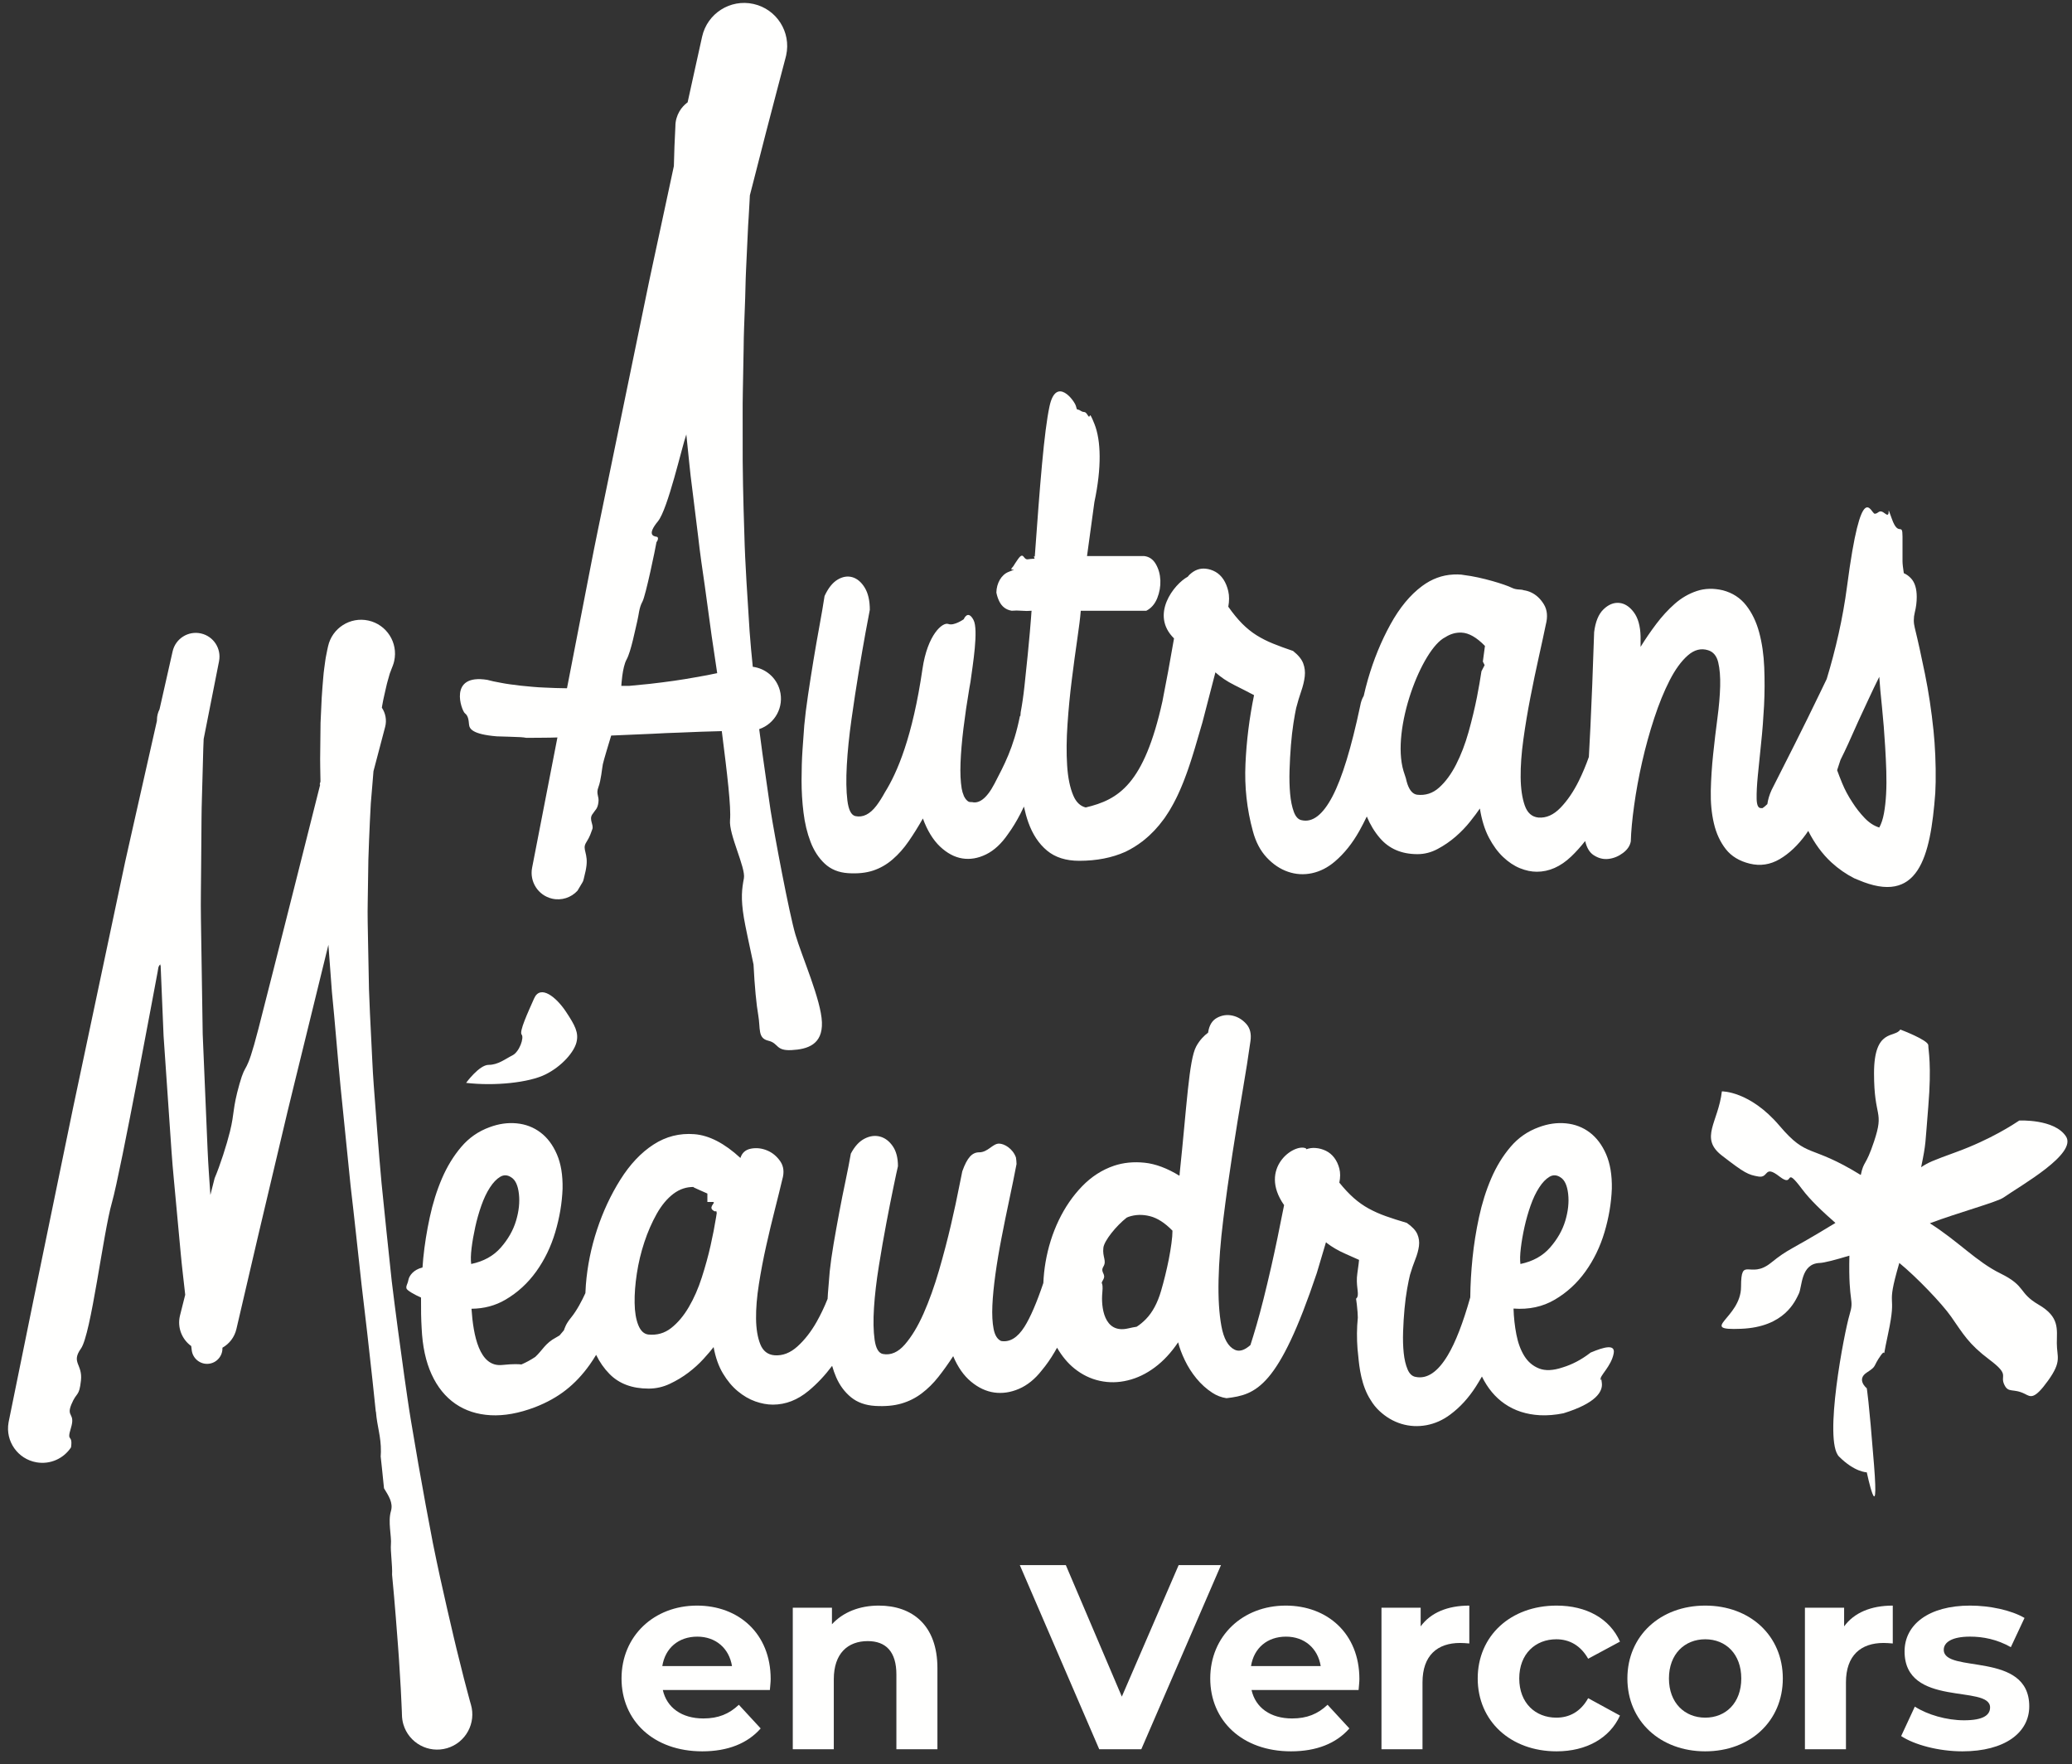 <?xml version="1.0" encoding="UTF-8"?>
<svg width="148px" height="126px" viewBox="0 0 148 126" version="1.1" xmlns="http://www.w3.org/2000/svg" xmlns:xlink="http://www.w3.org/1999/xlink">
    <rect x="0" y="0" width="148" height="126" fill="#333333" stroke="none"/>
    <title>logo_white</title>
    <g id="Page-1" stroke="none" stroke-width="1" fill="none" fill-rule="evenodd">
        <g id="Artboard-3" transform="translate(-609, -285)" fill="#FFFFFE">
            <g id="logo_white" transform="translate(609.572, 285.208)">
                <path d="M33.053,121.485 C33.053,121.485 32.969,121.2 32.829,120.662 C32.685,120.126 32.476,119.339 32.233,118.332 C31.974,117.329 31.697,116.105 31.37,114.7 C31.045,113.295 30.694,111.707 30.344,109.971 C30.007,108.231 29.661,106.345 29.309,104.346 C29.138,103.346 28.963,102.319 28.785,101.269 C28.609,100.217 28.461,99.14 28.303,98.046 C27.997,95.855 27.689,93.589 27.409,91.283 C27.168,88.974 26.909,86.63 26.681,84.282 C26.464,81.934 26.301,79.583 26.123,77.27 C26.034,76.113 26,74.964 25.936,73.829 C25.877,72.695 25.824,71.574 25.785,70.472 C25.764,69.369 25.742,68.286 25.721,67.225 C25.702,66.165 25.671,65.128 25.695,64.121 C25.71,63.113 25.726,62.134 25.74,61.185 C25.763,60.238 25.815,59.329 25.848,58.454 C25.871,58.017 25.892,57.588 25.914,57.169 C25.948,56.755 25.983,56.348 26.016,55.953 C26.049,55.582 26.077,55.221 26.105,54.868 C26.616,52.929 26.923,51.762 26.923,51.762 L26.938,51.709 C27.066,51.219 26.965,50.723 26.703,50.332 C26.712,50.27 26.723,50.207 26.734,50.147 C26.816,49.661 26.927,49.252 27.004,48.885 C27.082,48.516 27.176,48.248 27.237,48.009 C27.269,47.877 27.298,47.818 27.322,47.76 C27.342,47.702 27.361,47.653 27.376,47.612 C27.422,47.492 27.447,47.43 27.447,47.43 L27.482,47.341 C27.525,47.23 27.56,47.114 27.586,46.994 C27.873,45.689 27.05,44.398 25.745,44.11 C24.441,43.821 23.148,44.646 22.86,45.952 C22.86,45.952 22.843,46.031 22.809,46.184 C22.788,46.284 22.764,46.407 22.735,46.554 C22.705,46.7 22.672,46.878 22.656,47.02 C22.62,47.325 22.55,47.723 22.52,48.15 C22.487,48.579 22.437,49.08 22.407,49.623 C22.382,50.163 22.355,50.76 22.324,51.413 C22.317,52.055 22.309,52.75 22.301,53.493 C22.285,54.163 22.309,54.866 22.319,55.604 C22.3,55.672 22.282,55.735 22.263,55.803 L22.296,55.836 C22.296,55.836 18.82,69.653 17.888,73.261 C16.955,76.871 17.039,75.417 16.53,77.216 C16.023,79.015 16.192,79.232 15.853,80.606 C15.62,81.548 15.15,83.019 14.759,83.935 C14.655,84.343 14.553,84.74 14.455,85.132 C14.386,84.082 14.301,82.989 14.254,81.858 C14.143,79.238 14.026,76.444 13.907,73.651 C13.864,70.848 13.821,68.048 13.78,65.422 C13.756,64.105 13.792,62.849 13.795,61.649 C13.804,60.452 13.814,59.32 13.822,58.276 C13.827,57.231 13.872,56.27 13.889,55.421 C13.913,54.571 13.933,53.831 13.949,53.221 C13.96,52.98 13.968,52.765 13.976,52.568 C14.645,49.177 15.063,47.07 15.063,47.07 L15.074,47.01 C15.251,46.113 14.683,45.233 13.785,45.031 C12.872,44.825 11.964,45.398 11.758,46.311 C11.758,46.311 11.408,47.862 10.825,50.441 C10.711,50.666 10.642,50.919 10.639,51.188 C10.639,51.188 10.639,51.222 10.637,51.273 C10.396,52.347 10.12,53.564 9.819,54.896 C9.527,56.184 9.213,57.58 8.88,59.057 C8.714,59.795 8.543,60.552 8.37,61.328 C8.206,62.102 8.037,62.895 7.867,63.7 C7.184,66.923 6.457,70.361 5.73,73.798 C5.366,75.517 5.002,77.236 4.644,78.927 C4.294,80.621 3.95,82.288 3.618,83.9 C2.953,87.126 2.333,90.137 1.802,92.719 C0.751,97.879 0.05,101.319 0.05,101.319 L0.038,101.384 C-0.197,102.718 0.694,103.99 2.03,104.224 C3.022,104.399 3.981,103.949 4.502,103.156 C4.641,102.156 4.162,102.847 4.494,101.773 C4.832,100.678 4.141,101.017 4.529,100.083 C4.917,99.151 5.078,99.576 5.21,98.389 C5.342,97.202 4.485,97.118 5.21,96.101 C5.935,95.083 6.792,87.878 7.423,85.674 C8.054,83.47 10.596,69.653 10.682,69.229 C10.689,69.189 10.772,68.641 10.777,68.831 C10.837,68.496 10.836,68.956 10.897,68.624 C10.967,70.313 11.041,72.037 11.112,73.768 C11.305,76.58 11.498,79.392 11.68,82.029 C11.769,83.348 11.911,84.618 12.014,85.825 C12.127,87.03 12.232,88.17 12.329,89.223 C12.423,90.274 12.548,91.24 12.639,92.095 C12.645,92.152 12.651,92.205 12.657,92.261 C12.42,93.203 12.286,93.735 12.286,93.735 L12.278,93.77 C12.083,94.609 12.428,95.448 13.087,95.922 C13.111,96.12 13.124,96.227 13.124,96.227 C13.198,96.817 13.731,97.246 14.326,97.188 C14.912,97.13 15.341,96.622 15.316,96.041 C15.802,95.765 16.176,95.297 16.313,94.71 L16.315,94.703 C16.315,94.703 16.944,92.006 17.886,87.962 C18.364,85.944 18.922,83.589 19.519,81.064 C19.817,79.803 20.124,78.499 20.453,77.179 C20.778,75.856 21.108,74.513 21.437,73.171 C21.926,71.178 22.414,69.187 22.886,67.263 L22.891,67.349 C22.972,68.42 23.053,69.512 23.136,70.624 C23.357,72.842 23.534,75.135 23.759,77.461 C23.994,79.783 24.234,82.143 24.473,84.502 C24.751,86.856 24.996,89.214 25.253,91.532 C25.389,92.689 25.524,93.838 25.657,94.973 C25.784,96.109 25.909,97.231 26.031,98.335 C26.108,99.103 26.188,99.858 26.27,100.607 L26.279,100.593 C26.364,101.695 26.652,102.373 26.635,103.475 C26.634,103.596 26.626,103.705 26.62,103.811 C26.652,104.109 26.684,104.409 26.716,104.703 C26.765,105.168 26.812,105.626 26.857,106.079 C27.172,106.602 27.529,107.104 27.351,107.714 C27.126,108.476 27.405,109.495 27.351,110.087 C27.308,110.552 27.469,111.638 27.433,112.252 C27.533,113.32 27.627,114.33 27.697,115.259 C27.808,116.703 27.913,117.96 27.97,119 C28.04,120.039 28.08,120.859 28.104,121.417 C28.133,121.975 28.139,122.274 28.139,122.274 C28.143,122.491 28.177,122.724 28.241,122.941 C28.636,124.273 30.034,125.032 31.366,124.639 C32.696,124.244 33.456,122.845 33.062,121.514 L33.053,121.485 Z" id="Fill-147"></path>
                <path d="M38.401,76.519 C39.587,75.925 40.435,74.913 40.604,74.233 C40.774,73.552 40.519,73.043 39.842,72.026 C39.164,71.008 38.03,70.076 37.58,71.093 C37.129,72.111 36.502,73.463 36.688,73.678 C36.875,73.891 36.536,74.908 36.027,75.163 C35.519,75.417 35.01,75.84 34.332,75.84 C33.654,75.84 32.722,77.126 32.722,77.126 C34.755,77.366 37.215,77.113 38.401,76.519" id="Fill-149"></path>
                <path d="M113.035,96.391 L112.992,96.427 C112.373,96.901 111.724,97.241 111.048,97.446 C110.37,97.674 109.81,97.699 109.365,97.524 C108.92,97.35 108.568,97.05 108.306,96.628 C108.045,96.205 107.857,95.696 107.741,95.098 C107.624,94.5 107.557,93.882 107.537,93.244 C108.64,93.327 109.621,93.115 110.482,92.609 C111.343,92.105 112.073,91.436 112.672,90.602 C113.271,89.767 113.726,88.829 114.035,87.789 C114.345,86.749 114.519,85.714 114.559,84.683 C114.577,83.715 114.441,82.897 114.152,82.226 C113.861,81.557 113.469,81.036 112.977,80.665 C112.484,80.295 111.918,80.078 111.279,80.017 C110.641,79.955 109.994,80.047 109.336,80.295 C108.542,80.583 107.87,81.052 107.32,81.701 C106.768,82.349 106.309,83.102 105.941,83.956 C105.574,84.812 105.284,85.733 105.071,86.723 C104.858,87.711 104.704,88.685 104.607,89.644 C104.51,90.602 104.457,91.518 104.448,92.394 L104.447,92.444 C103.929,94.278 103.393,95.659 102.841,96.581 C102.125,97.776 101.362,98.291 100.55,98.126 C100.298,98.085 100.104,97.906 99.969,97.586 C99.833,97.266 99.742,96.876 99.693,96.412 C99.645,95.948 99.63,95.438 99.65,94.881 C99.668,94.325 99.703,93.784 99.751,93.259 C99.8,92.734 99.862,92.255 99.94,91.822 C100.017,91.389 100.086,91.06 100.143,90.833 C100.259,90.442 100.384,90.076 100.52,89.735 C100.655,89.396 100.742,89.077 100.782,88.778 C100.82,88.48 100.782,88.196 100.665,87.928 C100.55,87.66 100.298,87.393 99.911,87.125 C99.35,86.961 98.852,86.8 98.417,86.646 C97.982,86.491 97.575,86.311 97.199,86.105 C96.821,85.899 96.463,85.646 96.125,85.348 C95.787,85.049 95.443,84.683 95.095,84.251 C95.172,83.88 95.172,83.545 95.095,83.246 C95.017,82.948 94.897,82.69 94.733,82.474 C94.568,82.257 94.37,82.092 94.138,81.979 C93.905,81.866 93.664,81.799 93.413,81.779 C93.177,81.756 92.954,81.788 92.74,81.866 L92.709,81.803 C91.875,81.414 89.293,83.214 91.149,85.856 C90.818,87.548 90.514,89.009 90.236,90.231 C89.839,91.972 89.486,93.373 89.177,94.433 C89.02,94.971 88.876,95.443 88.744,95.851 C88.649,95.933 88.553,96.01 88.455,96.071 C88.146,96.268 87.865,96.303 87.614,96.179 C87.149,95.953 86.835,95.392 86.671,94.496 C86.506,93.6 86.439,92.503 86.468,91.205 C86.497,89.907 86.607,88.473 86.801,86.908 C86.995,85.343 87.213,83.776 87.455,82.211 C87.697,80.646 87.937,79.156 88.18,77.745 C88.421,76.334 88.61,75.134 88.746,74.145 C88.822,73.63 88.722,73.217 88.441,72.908 C88.16,72.599 87.831,72.404 87.455,72.322 C87.077,72.239 86.714,72.29 86.367,72.476 C86.018,72.661 85.806,73.001 85.728,73.495 L85.721,73.541 C85.455,73.736 85.128,74.05 84.871,74.525 C84.35,75.491 84.203,78.761 83.683,83.666 C83.683,83.666 83.691,83.645 83.706,83.608 C83.693,83.659 83.68,83.709 83.669,83.756 C82.798,83.221 81.972,82.912 81.189,82.829 C80.404,82.747 79.674,82.819 78.998,83.045 C78.146,83.335 77.387,83.824 76.72,84.513 C76.053,85.203 75.497,86.013 75.053,86.939 C74.608,87.866 74.293,88.866 74.109,89.937 C74.023,90.439 73.973,90.933 73.953,91.419 C73.478,92.826 73.03,93.868 72.606,94.542 C72.112,95.324 71.555,95.664 70.937,95.561 C70.665,95.438 70.487,95.15 70.4,94.697 C70.312,94.244 70.283,93.687 70.312,93.027 C70.341,92.368 70.415,91.622 70.53,90.787 C70.646,89.952 70.791,89.087 70.966,88.191 C71.139,87.294 71.322,86.393 71.516,85.487 C71.709,84.581 71.884,83.725 72.038,82.921 C72.035,82.755 72.019,82.6 71.995,82.451 C71.767,81.814 71.159,81.464 70.782,81.464 C70.33,81.464 69.991,82.086 69.369,82.086 C68.87,82.086 68.517,82.451 68.163,83.442 C68.102,83.718 68.032,84.068 67.949,84.498 C67.793,85.301 67.596,86.224 67.354,87.264 C67.112,88.305 66.826,89.391 66.499,90.524 C66.168,91.658 65.801,92.683 65.396,93.6 C64.989,94.517 64.544,95.252 64.061,95.809 C63.577,96.366 63.055,96.592 62.495,96.489 C62.185,96.427 61.987,96.086 61.9,95.468 C61.813,94.851 61.798,94.089 61.856,93.181 C61.914,92.276 62.03,91.281 62.205,90.2 C62.378,89.117 62.557,88.093 62.741,87.125 C62.925,86.156 63.094,85.301 63.249,84.559 C63.402,83.818 63.509,83.323 63.568,83.076 C63.568,82.478 63.442,81.999 63.19,81.639 C62.939,81.279 62.634,81.052 62.276,80.959 C61.919,80.867 61.551,80.918 61.175,81.114 C60.797,81.309 60.473,81.665 60.202,82.18 C60.106,82.736 59.98,83.38 59.826,84.112 C59.67,84.843 59.521,85.595 59.376,86.368 C59.231,87.141 59.095,87.897 58.969,88.638 C58.843,89.381 58.752,90.03 58.694,90.587 C58.654,91.019 58.612,91.549 58.564,92.177 C58.554,92.298 58.55,92.427 58.543,92.55 C58.315,93.124 58.052,93.675 57.755,94.202 C57.357,94.902 56.903,95.484 56.39,95.948 C55.878,96.412 55.332,96.623 54.752,96.581 C54.268,96.54 53.93,96.277 53.736,95.794 C53.542,95.309 53.441,94.701 53.432,93.97 C53.423,93.239 53.49,92.414 53.635,91.498 C53.779,90.58 53.953,89.67 54.157,88.762 C54.36,87.856 54.567,86.986 54.781,86.152 C54.993,85.316 55.168,84.612 55.303,84.034 C55.457,83.519 55.409,83.081 55.158,82.721 C54.907,82.361 54.593,82.103 54.215,81.949 C53.839,81.794 53.456,81.752 53.069,81.824 C52.682,81.897 52.431,82.118 52.315,82.489 C51.174,81.438 50.077,80.871 49.023,80.79 C47.967,80.707 46.996,80.955 46.106,81.531 C45.217,82.107 44.429,82.942 43.742,84.034 C43.055,85.127 42.5,86.316 42.075,87.603 C41.649,88.892 41.382,90.205 41.276,91.544 C41.26,91.746 41.249,91.945 41.242,92.142 C41.004,92.663 40.638,93.375 40.219,93.889 C39.833,94.36 39.782,94.607 39.705,94.798 C39.605,94.923 39.502,95.043 39.397,95.162 C39.331,95.206 39.252,95.253 39.151,95.307 C38.366,95.719 38.178,96.224 37.661,96.697 C37.338,96.912 37.008,97.092 36.671,97.236 C36.501,97.217 36.167,97.184 35.291,97.273 C33.66,97.438 33.233,95.148 33.106,93.258 C34,93.25 34.811,93.035 35.535,92.609 C36.396,92.105 37.126,91.436 37.726,90.602 C38.326,89.767 38.78,88.829 39.089,87.789 C39.398,86.749 39.573,85.714 39.612,84.683 C39.63,83.715 39.496,82.897 39.205,82.226 C38.916,81.557 38.525,81.036 38.03,80.665 C37.537,80.295 36.972,80.078 36.334,80.017 C35.696,79.955 35.048,80.047 34.389,80.295 C33.597,80.583 32.924,81.052 32.373,81.701 C31.822,82.349 31.362,83.102 30.995,83.956 C30.628,84.812 30.339,85.733 30.126,86.723 C29.912,87.711 29.757,88.685 29.661,89.644 C29.639,89.87 29.626,90.087 29.607,90.31 C28.962,90.466 28.663,90.894 28.603,91.186 C28.532,91.547 28.423,91.583 28.459,91.799 C28.483,91.942 29.025,92.249 29.501,92.457 C29.494,93.306 29.508,94.032 29.545,94.635 C29.603,95.932 29.84,97.035 30.256,97.941 C30.671,98.848 31.238,99.548 31.952,100.042 C32.669,100.537 33.51,100.809 34.477,100.862 C35.443,100.913 36.497,100.723 37.639,100.29 C38.491,99.96 39.23,99.548 39.858,99.053 C40.487,98.56 41.052,97.956 41.555,97.246 C41.711,97.026 41.861,96.792 42.008,96.551 C42.261,97.066 42.576,97.521 42.959,97.91 C43.645,98.611 44.579,98.96 45.758,98.96 C46.28,98.96 46.784,98.848 47.267,98.621 C47.75,98.395 48.195,98.126 48.602,97.818 C49.008,97.509 49.365,97.183 49.675,96.844 C49.984,96.504 50.227,96.221 50.4,95.995 C50.536,96.736 50.758,97.365 51.068,97.88 C51.377,98.395 51.729,98.818 52.127,99.146 C52.523,99.475 52.939,99.718 53.374,99.873 C53.81,100.027 54.23,100.105 54.636,100.105 C55.545,100.105 56.395,99.775 57.189,99.115 C57.797,98.611 58.355,98.016 58.866,97.334 C58.947,97.62 59.044,97.896 59.158,98.158 C59.41,98.735 59.763,99.208 60.217,99.58 C60.672,99.95 61.247,100.156 61.943,100.197 C62.658,100.239 63.282,100.182 63.814,100.027 C64.346,99.873 64.83,99.63 65.264,99.301 C65.7,98.972 66.096,98.58 66.454,98.126 C66.811,97.674 67.165,97.179 67.513,96.643 C67.842,97.426 68.267,98.034 68.79,98.466 C69.312,98.899 69.863,99.157 70.444,99.24 C71.024,99.32 71.614,99.235 72.213,98.977 C72.812,98.718 73.354,98.282 73.837,97.663 C74.166,97.272 74.475,96.828 74.765,96.334 C74.824,96.235 74.876,96.138 74.932,96.04 C75.284,96.643 75.694,97.143 76.17,97.524 C76.72,97.967 77.324,98.261 77.982,98.405 C78.64,98.549 79.307,98.538 79.983,98.373 C80.661,98.21 81.304,97.9 81.912,97.446 C82.523,96.994 83.078,96.396 83.581,95.654 C83.678,96.046 83.837,96.474 84.06,96.936 C84.282,97.401 84.558,97.833 84.888,98.235 C85.217,98.636 85.593,98.977 86.018,99.255 C86.335,99.463 86.675,99.591 87.035,99.645 C89.154,99.396 90.744,98.882 93.486,90.706 C93.686,90.032 93.902,89.303 94.138,88.515 L94.182,88.548 L94.195,88.506 C94.195,88.506 94.196,88.526 94.199,88.561 C94.574,88.85 95.016,89.109 95.53,89.334 C95.875,89.486 96.199,89.63 96.504,89.768 C96.478,89.963 96.474,90.118 96.382,90.723 C96.255,91.565 96.508,92.117 96.382,92.413 C96.255,92.71 96.266,92.244 96.346,92.964 C96.397,93.431 96.41,93.632 96.415,93.889 C96.4,94.081 96.382,94.273 96.371,94.464 C96.333,95.21 96.36,95.946 96.45,96.673 C96.519,97.42 96.668,98.765 97.335,99.782 C97.508,100.072 97.714,100.328 97.953,100.552 C98.426,100.995 98.954,101.304 99.533,101.48 C100.114,101.654 100.708,101.685 101.319,101.573 C101.927,101.459 102.492,101.207 103.015,100.815 C103.712,100.3 104.32,99.635 104.843,98.822 C104.995,98.585 105.14,98.342 105.279,98.097 C105.686,98.927 106.225,99.577 106.899,100.042 C107.613,100.537 108.455,100.809 109.423,100.862 C109.957,100.889 110.518,100.842 111.104,100.723 C113.43,100.004 113.922,99.175 113.845,98.558 C113.76,97.881 113.845,98.558 113.76,98.304 C113.675,98.051 114.522,97.372 114.692,96.44 C114.813,95.773 114.023,95.974 113.035,96.391 M108.06,88.918 C108.117,88.443 108.204,87.944 108.32,87.418 C108.437,86.893 108.582,86.383 108.756,85.888 C108.929,85.394 109.132,84.966 109.365,84.606 C109.596,84.246 109.844,83.988 110.104,83.833 C110.366,83.679 110.632,83.694 110.903,83.88 C111.192,84.064 111.371,84.456 111.439,85.055 C111.507,85.652 111.439,86.29 111.236,86.97 C111.033,87.65 110.67,88.289 110.148,88.886 C109.626,89.485 108.92,89.875 108.03,90.061 C107.991,89.773 108.002,89.391 108.06,88.918 M33.113,88.918 C33.172,88.443 33.259,87.944 33.375,87.418 C33.491,86.893 33.635,86.383 33.81,85.888 C33.984,85.394 34.186,84.966 34.419,84.606 C34.651,84.246 34.898,83.988 35.159,83.833 C35.419,83.679 35.685,83.694 35.956,83.88 C36.247,84.064 36.425,84.456 36.493,85.055 C36.56,85.652 36.493,86.29 36.289,86.97 C36.087,87.65 35.725,88.289 35.202,88.886 C34.68,89.485 33.973,89.875 33.084,90.061 C33.045,89.773 33.055,89.391 33.113,88.918 M50.574,86.739 C50.476,87.346 50.348,88.016 50.183,88.747 C50.018,89.479 49.81,90.236 49.558,91.019 C49.307,91.802 48.999,92.507 48.63,93.135 C48.263,93.765 47.842,94.263 47.368,94.635 C46.894,95.006 46.349,95.161 45.73,95.098 C45.42,95.057 45.183,94.831 45.018,94.418 C44.854,94.006 44.767,93.481 44.758,92.842 C44.747,92.204 44.801,91.503 44.917,90.74 C45.033,89.978 45.211,89.231 45.454,88.5 C45.696,87.769 45.991,87.094 46.338,86.476 C46.687,85.858 47.088,85.379 47.542,85.038 C47.988,84.706 48.473,84.549 49.001,84.562 C48.952,84.584 48.872,84.549 49.277,84.729 L49.955,85.03 L49.955,85.633 L50.331,85.633 C50.634,85.633 50.03,85.953 50.331,86.208 C50.621,86.451 50.564,86.118 50.624,86.419 C50.609,86.523 50.593,86.625 50.574,86.739 M83.102,88.592 C83.054,88.953 82.991,89.33 82.915,89.72 C82.837,90.112 82.749,90.504 82.653,90.895 C82.556,91.287 82.46,91.647 82.363,91.977 C82.111,92.842 81.749,93.517 81.276,94.001 C81.058,94.222 80.839,94.403 80.616,94.543 C80.443,94.569 80.246,94.606 80.022,94.659 C78.241,95.084 78.072,93.05 78.165,92.117 C78.256,91.184 77.987,91.608 78.227,91.184 C78.468,90.759 77.987,90.675 78.241,90.247 C78.496,89.818 78.157,89.573 78.241,88.895 C78.305,88.393 79.156,87.336 79.905,86.75 C79.95,86.732 79.995,86.708 80.042,86.692 C80.525,86.527 81.033,86.512 81.565,86.646 C82.097,86.779 82.634,87.125 83.176,87.681 C83.176,87.928 83.152,88.232 83.102,88.592" id="Fill-151"></path>
                <path d="M137.662,53.73 C137.634,53.097 137.592,52.507 137.536,51.965 C137.388,50.539 137.183,49.186 136.923,47.908 C136.662,46.63 136.422,45.537 136.199,44.632 C136.105,44.27 136.105,43.902 136.199,43.528 C136.292,43.155 136.338,42.786 136.338,42.425 C136.338,41.837 136.204,41.394 135.934,41.101 C135.777,40.93 135.603,40.808 135.414,40.725 C135.357,40.353 135.322,40.051 135.322,39.878 L135.322,38.124 C135.322,37.033 135.039,38.181 134.566,36.86 C134.095,35.54 134.566,36.86 134.095,36.482 C133.624,36.105 133.624,36.482 133.34,36.482 C133.058,36.482 132.398,33.748 131.36,41.666 C131.059,43.962 130.535,46.219 129.907,48.282 C129.752,48.604 129.596,48.926 129.441,49.249 C128.819,50.539 128.205,51.783 127.602,52.984 C126.999,54.183 126.455,55.258 125.971,56.209 C125.811,56.557 125.714,56.893 125.667,57.217 C125.546,57.339 125.432,57.434 125.325,57.504 C125.272,57.506 125.218,57.507 125.167,57.499 C125,57.477 124.911,57.256 124.902,56.836 C124.893,56.418 124.921,55.87 124.986,55.19 C125.051,54.511 125.129,53.736 125.222,52.864 C125.315,51.994 125.384,51.099 125.432,50.182 C125.478,49.265 125.482,48.355 125.445,47.449 C125.407,46.545 125.288,45.713 125.083,44.954 C124.879,44.196 124.567,43.551 124.149,43.019 C123.731,42.488 123.179,42.131 122.491,41.949 C121.823,41.792 121.2,41.808 120.624,42.001 C120.048,42.194 119.524,42.498 119.05,42.917 C118.576,43.336 118.135,43.816 117.726,44.36 C117.317,44.904 116.945,45.447 116.612,45.989 L116.612,45.243 C116.593,44.496 116.43,43.918 116.123,43.51 C115.817,43.104 115.469,42.883 115.079,42.849 C114.689,42.815 114.316,42.968 113.965,43.307 C113.611,43.646 113.388,44.19 113.295,44.936 C113.202,47.721 113.115,49.973 113.03,51.694 C112.992,52.487 112.955,53.204 112.918,53.851 C112.708,54.445 112.468,55.016 112.199,55.564 C111.817,56.333 111.381,56.972 110.888,57.482 C110.395,57.99 109.872,58.223 109.314,58.178 C108.849,58.132 108.523,57.844 108.339,57.312 C108.153,56.78 108.055,56.113 108.046,55.309 C108.037,54.505 108.102,53.6 108.241,52.594 C108.381,51.586 108.548,50.584 108.743,49.588 C108.937,48.592 109.137,47.636 109.341,46.719 C109.546,45.803 109.713,45.028 109.844,44.394 C109.991,43.828 109.946,43.348 109.704,42.95 C109.462,42.555 109.16,42.273 108.797,42.102 C108.622,42.019 108.446,41.969 108.268,41.944 C108.043,41.855 107.769,41.946 107.406,41.764 C106.944,41.534 105.273,41.011 104.006,40.86 C103.94,40.849 103.875,40.835 103.81,40.829 C103.62,40.812 103.436,40.812 103.252,40.82 L103.224,40.821 L103.224,40.823 C102.435,40.863 101.696,41.135 101.009,41.644 C100.155,42.277 99.397,43.194 98.739,44.394 C98.079,45.594 97.545,46.9 97.136,48.315 C97.023,48.705 96.925,49.097 96.836,49.491 C96.72,49.68 96.634,49.918 96.582,50.218 C95.949,53.205 95.291,55.356 94.604,56.668 C93.915,57.982 93.181,58.548 92.402,58.367 C92.161,58.322 91.975,58.123 91.845,57.772 C91.715,57.421 91.626,56.991 91.58,56.482 C91.534,55.973 91.519,55.413 91.538,54.802 C91.557,54.19 91.589,53.596 91.636,53.019 C91.682,52.441 91.743,51.916 91.817,51.439 C91.892,50.966 91.956,50.603 92.012,50.353 C92.124,49.924 92.243,49.522 92.374,49.149 C92.504,48.775 92.587,48.425 92.625,48.096 C92.662,47.768 92.625,47.457 92.513,47.163 C92.402,46.869 92.161,46.574 91.789,46.28 C91.25,46.098 90.771,45.923 90.354,45.753 C89.936,45.584 89.545,45.386 89.183,45.16 C88.821,44.933 88.477,44.655 88.152,44.328 C87.828,44 87.498,43.597 87.163,43.122 C87.237,42.714 87.237,42.347 87.163,42.018 C87.088,41.69 86.972,41.408 86.815,41.17 C86.657,40.933 86.466,40.752 86.243,40.627 C86.02,40.503 85.788,40.43 85.546,40.406 C85.137,40.361 84.762,40.497 84.418,40.813 C84.364,40.863 84.314,40.919 84.268,40.979 C83.296,41.501 81.557,43.689 83.287,45.384 C83.002,47.034 82.739,48.471 82.494,49.692 C82.483,49.753 82.472,49.811 82.46,49.872 C81.143,55.823 79.324,56.898 76.979,57.458 C76.591,57.362 76.296,57.082 76.097,56.616 C75.854,56.051 75.706,55.326 75.651,54.444 C75.595,53.56 75.604,52.582 75.679,51.506 C75.752,50.431 75.854,49.373 75.986,48.332 C76.116,47.291 76.246,46.329 76.375,45.447 C76.505,44.563 76.589,43.884 76.626,43.409 L81.308,43.409 C81.66,43.228 81.92,42.928 82.088,42.51 C82.255,42.09 82.329,41.666 82.311,41.237 C82.293,40.808 82.186,40.422 81.99,40.082 C81.795,39.743 81.522,39.55 81.168,39.505 L77.072,39.505 L77.599,35.649 L77.602,35.634 C78.122,33.182 78.074,31.249 77.602,30.069 C77.132,28.89 77.367,29.834 77.132,29.457 C76.895,29.079 76.895,29.314 76.612,29.126 C76.33,28.938 76.376,29.174 76.282,28.797 C76.188,28.419 74.868,26.627 74.396,28.797 C74.004,30.602 73.709,34.439 73.341,39.535 L73.269,39.537 C73.292,39.589 73.316,39.638 73.33,39.689 C72.841,39.736 73.17,39.689 72.84,39.736 C72.621,39.767 72.568,39.492 72.436,39.475 L72.412,39.475 C72.347,39.483 72.261,39.55 72.132,39.736 C71.708,40.349 71.944,40.066 71.708,40.349 C71.472,40.633 72.321,40.302 71.472,40.633 C70.95,40.835 70.608,41.45 70.597,42.111 C70.639,42.325 70.706,42.532 70.801,42.729 C70.989,43.115 71.285,43.341 71.694,43.409 C71.917,43.387 72.154,43.387 72.404,43.409 C72.655,43.431 72.892,43.431 73.115,43.409 L73.103,43.495 C73.088,43.735 72.978,45.364 72.603,48.805 C72.527,49.5 72.436,50.116 72.332,50.671 C72.327,50.752 72.319,50.833 72.315,50.911 L72.278,50.94 C71.824,53.204 71.155,54.423 70.466,55.753 C69.881,56.88 69.326,57.186 68.87,57.076 C68.794,57.077 68.716,57.072 68.636,57.057 C68.494,56.983 68.379,56.848 68.29,56.664 L68.265,56.634 L68.27,56.615 C68.207,56.474 68.155,56.309 68.12,56.108 C68.037,55.609 68.009,54.998 68.037,54.274 C68.065,53.549 68.134,52.728 68.246,51.812 C68.358,50.895 68.497,49.945 68.664,48.96 C68.691,48.802 68.722,48.64 68.749,48.481 C68.91,47.284 69.333,44.757 68.963,44.065 C68.554,43.298 68.268,44.014 68.268,44.014 C68.268,44.014 67.573,44.508 67.165,44.354 C66.756,44.201 65.677,45.112 65.319,47.564 C64.61,52.425 63.518,54.964 62.64,56.369 C62.444,56.728 62.242,57.051 62.031,57.329 C61.567,57.94 61.065,58.189 60.527,58.075 C60.23,58.008 60.039,57.635 59.955,56.956 C59.872,56.276 59.858,55.438 59.914,54.444 C59.969,53.448 60.081,52.355 60.248,51.166 C60.416,49.979 60.586,48.853 60.763,47.79 C60.94,46.725 61.103,45.786 61.251,44.971 C61.4,44.156 61.502,43.613 61.558,43.341 C61.558,42.685 61.437,42.159 61.196,41.762 C60.954,41.367 60.661,41.118 60.318,41.015 C59.974,40.915 59.621,40.97 59.259,41.185 C58.897,41.401 58.585,41.792 58.325,42.357 C58.232,42.968 58.111,43.675 57.963,44.479 C57.815,45.283 57.671,46.108 57.531,46.957 C57.392,47.806 57.262,48.638 57.141,49.452 C57.02,50.267 56.932,50.981 56.876,51.59 C56.839,52.067 56.797,52.649 56.75,53.34 C56.704,54.03 56.682,54.761 56.682,55.529 C56.682,56.299 56.727,57.063 56.821,57.82 C56.913,58.58 57.08,59.276 57.322,59.909 C57.564,60.542 57.902,61.063 58.339,61.471 C58.776,61.879 59.328,62.104 59.997,62.149 C60.684,62.195 61.284,62.133 61.795,61.964 C62.305,61.794 62.77,61.527 63.187,61.165 C63.607,60.804 63.987,60.374 64.331,59.875 C64.675,59.378 65.014,58.835 65.348,58.245 C65.664,59.106 66.072,59.773 66.573,60.25 C67.076,60.723 67.605,61.007 68.163,61.097 C68.72,61.187 69.286,61.092 69.863,60.809 C70.438,60.526 70.958,60.045 71.423,59.366 C71.738,58.936 72.035,58.449 72.315,57.907 C72.402,57.736 72.483,57.565 72.565,57.395 C72.652,57.79 72.754,58.169 72.878,58.518 C73.185,59.378 73.63,60.051 74.216,60.538 C74.8,61.024 75.567,61.267 76.515,61.267 C77.758,61.267 78.855,61.052 79.81,60.626 C80.256,60.413 80.655,60.162 81.022,59.882 L81.025,59.883 C81.069,59.851 81.108,59.813 81.151,59.779 C81.681,59.354 82.137,58.864 82.531,58.323 C82.563,58.28 82.596,58.238 82.627,58.194 C82.704,58.085 82.776,57.972 82.848,57.858 C82.885,57.801 82.922,57.744 82.958,57.686 C83.024,57.576 83.09,57.464 83.152,57.35 C83.188,57.285 83.226,57.221 83.26,57.154 C83.321,57.042 83.378,56.929 83.435,56.815 C83.469,56.744 83.506,56.672 83.54,56.6 C83.594,56.487 83.645,56.373 83.696,56.258 C83.731,56.18 83.764,56.103 83.797,56.024 C83.846,55.911 83.892,55.796 83.939,55.68 C83.972,55.598 84.004,55.514 84.036,55.431 C84.08,55.317 84.123,55.202 84.164,55.088 C84.197,54.998 84.228,54.909 84.261,54.819 C84.3,54.706 84.339,54.594 84.377,54.481 C84.41,54.382 84.442,54.283 84.475,54.185 C84.509,54.078 84.545,53.972 84.578,53.865 C84.615,53.746 84.652,53.625 84.689,53.506 C84.716,53.419 84.742,53.331 84.77,53.243 C84.956,52.626 85.134,52.001 85.316,51.378 C85.586,50.333 85.894,49.147 86.243,47.808 C86.615,48.147 87.061,48.447 87.58,48.708 C88.101,48.968 88.576,49.212 89.003,49.437 C88.668,51.066 88.463,52.702 88.39,54.342 C88.314,55.984 88.491,57.585 88.918,59.147 C89.123,59.916 89.452,60.544 89.908,61.032 C90.363,61.518 90.87,61.858 91.427,62.049 C91.984,62.241 92.555,62.276 93.141,62.152 C93.725,62.026 94.269,61.75 94.771,61.321 C95.439,60.754 96.025,60.024 96.526,59.13 C96.713,58.797 96.887,58.453 97.056,58.104 C97.301,58.687 97.61,59.2 97.987,59.637 C98.644,60.407 99.541,60.792 100.676,60.792 C101.177,60.792 101.66,60.668 102.124,60.418 C102.589,60.17 103.016,59.875 103.407,59.536 C103.796,59.197 104.14,58.839 104.437,58.465 C104.734,58.092 104.966,57.781 105.134,57.532 C105.264,58.347 105.478,59.038 105.775,59.605 C106.071,60.17 106.411,60.634 106.792,60.995 C107.173,61.357 107.572,61.623 107.99,61.794 C108.408,61.964 108.811,62.048 109.202,62.048 C110.076,62.048 110.893,61.686 111.655,60.962 C112.005,60.628 112.337,60.256 112.654,59.854 C112.765,60.333 112.965,60.67 113.254,60.859 C113.597,61.086 113.955,61.177 114.327,61.131 C114.698,61.086 115.041,60.944 115.356,60.707 C115.674,60.469 115.859,60.193 115.914,59.875 C115.933,59.174 116.012,58.319 116.153,57.312 C116.291,56.305 116.482,55.27 116.723,54.205 C116.965,53.141 117.252,52.101 117.587,51.082 C117.921,50.064 118.287,49.164 118.687,48.383 C119.087,47.602 119.519,47.009 119.984,46.601 C120.448,46.193 120.931,46.069 121.433,46.228 C121.804,46.34 122.046,46.63 122.157,47.092 C122.269,47.557 122.315,48.128 122.297,48.807 C122.278,49.486 122.213,50.245 122.101,51.082 C121.99,51.919 121.887,52.779 121.795,53.663 C121.702,54.545 121.646,55.41 121.627,56.26 C121.609,57.108 121.683,57.889 121.851,58.601 C122.018,59.315 122.302,59.926 122.701,60.435 C123.1,60.944 123.672,61.29 124.414,61.471 C125.158,61.652 125.868,61.544 126.547,61.149 C127.224,60.752 127.852,60.159 128.427,59.366 C128.481,59.291 128.534,59.208 128.587,59.13 C129.039,60.023 129.589,60.78 130.249,61.386 C130.753,61.848 131.296,62.221 131.871,62.514 C131.957,62.547 132.047,62.584 132.138,62.624 C136.459,64.488 137.316,61.027 137.662,56.426 C137.675,56.163 137.685,55.9 137.69,55.631 C137.698,54.998 137.69,54.365 137.662,53.73 M105.472,47.293 C105.472,47.293 105.388,47.456 105.247,47.728 C105.162,48.297 105.055,48.909 104.926,49.571 C104.766,50.375 104.566,51.206 104.326,52.067 C104.084,52.927 103.786,53.702 103.434,54.392 C103.081,55.083 102.677,55.631 102.221,56.039 C101.767,56.447 101.242,56.616 100.648,56.548 C100.35,56.503 100.123,56.254 99.964,55.801 C99.918,55.669 99.881,55.523 99.847,55.37 C99.793,55.219 99.738,55.05 99.68,54.858 C98.783,51.867 100.988,46.117 102.667,45.297 C103.026,45.066 103.411,44.952 103.824,44.971 C104.343,44.993 104.901,45.311 105.496,45.922 C105.465,46.165 105.415,46.541 105.346,47.038 C105.379,47.108 105.42,47.191 105.472,47.293 M134.15,56.497 C134.122,57.006 134.071,57.465 133.997,57.872 C133.922,58.28 133.812,58.619 133.662,58.891 C133.291,58.777 132.943,58.552 132.617,58.211 C132.293,57.872 132,57.499 131.74,57.091 C131.442,56.639 131.201,56.187 131.015,55.734 C130.861,55.357 130.741,55.048 130.651,54.797 C130.733,54.556 130.814,54.309 130.892,54.06 C131.091,53.663 131.278,53.271 131.447,52.899 C131.698,52.343 131.944,51.795 132.186,51.251 C132.427,50.73 132.669,50.211 132.912,49.689 C133.152,49.17 133.402,48.649 133.662,48.128 C133.699,48.695 133.764,49.424 133.859,50.318 C133.95,51.213 134.025,52.146 134.082,53.119 C134.118,53.708 134.146,54.29 134.164,54.868 C134.181,55.444 134.178,55.988 134.15,56.497" id="Fill-153"></path>
                <path d="M56.244,66.538 C55.796,65.012 54.757,59.476 54.467,57.646 C54.353,56.875 54.24,56.099 54.13,55.313 C53.968,54.186 53.805,53.044 53.66,51.891 L53.657,51.864 C54.795,51.475 55.451,50.264 55.129,49.087 C54.876,48.161 54.093,47.525 53.198,47.412 C53.113,46.57 53.031,45.726 52.971,44.879 C52.827,42.522 52.649,40.17 52.593,37.847 C52.518,35.526 52.461,33.244 52.476,31.035 C52.482,29.932 52.463,28.848 52.487,27.785 C52.507,26.726 52.526,25.688 52.545,24.678 C52.551,23.668 52.597,22.688 52.631,21.74 C52.674,20.792 52.675,19.876 52.72,19 C52.761,18.122 52.801,17.282 52.838,16.484 C52.854,16.084 52.875,15.696 52.903,15.32 C52.924,14.942 52.943,14.575 52.965,14.22 C52.973,14.058 52.981,13.899 52.99,13.741 C53.053,13.494 53.117,13.246 53.179,13.006 C53.53,11.635 53.852,10.377 54.138,9.263 C54.429,8.151 54.681,7.183 54.89,6.385 C55.31,4.792 55.549,3.881 55.549,3.881 L55.558,3.845 C55.566,3.811 55.575,3.776 55.583,3.74 C55.95,2.082 54.904,0.44 53.246,0.074 C51.588,-0.294 49.947,0.753 49.579,2.411 C49.579,2.411 49.374,3.337 49.015,4.959 C48.88,5.576 48.722,6.296 48.544,7.101 L48.481,7.148 C48.322,7.272 48.109,7.481 47.95,7.762 C47.79,8.042 47.668,8.405 47.67,8.815 C47.65,9.229 47.628,9.704 47.604,10.236 C47.591,10.672 47.575,11.149 47.561,11.659 L47.557,11.675 C47.258,13.064 46.936,14.569 46.594,16.16 C46.257,17.753 45.881,19.426 45.529,21.168 C44.813,24.649 44.048,28.36 43.283,32.073 C42.901,33.928 42.518,35.784 42.142,37.611 C41.762,39.438 41.431,41.236 41.086,42.975 C40.68,45.067 40.29,47.073 39.927,48.945 C39.379,48.939 38.837,48.923 38.318,48.895 C37.724,48.877 37.159,48.811 36.622,48.76 C36.094,48.699 35.589,48.635 35.147,48.544 C34.808,48.489 34.507,48.416 34.235,48.345 C31.422,47.889 32.395,50.544 32.635,50.73 C32.874,50.916 32.9,51.209 32.93,51.528 C32.958,51.828 33.139,52.228 34.902,52.378 C35.535,52.399 36.157,52.413 36.599,52.436 C36.754,52.444 36.896,52.462 37.03,52.486 C37.428,52.482 37.834,52.48 38.254,52.477 C38.58,52.478 38.91,52.468 39.244,52.457 L39.238,52.489 C38.156,58.058 37.434,61.771 37.434,61.771 C37.245,62.76 37.865,63.735 38.856,63.968 C39.542,64.129 40.229,63.891 40.676,63.405 C40.897,63.019 41.008,62.868 41.077,62.721 C41.094,62.668 41.11,62.616 41.123,62.562 C41.123,62.562 41.171,62.359 41.259,61.983 C41.269,61.923 41.281,61.861 41.294,61.79 C41.482,60.721 40.98,60.469 41.294,59.967 C41.608,59.463 41.608,59.329 41.733,59.019 C41.86,58.71 41.482,58.331 41.733,57.955 C41.985,57.577 42.106,57.564 42.172,57.099 C42.237,56.634 41.98,56.508 42.172,56.006 C42.362,55.503 42.425,54.686 42.488,54.371 C42.542,54.1 42.965,52.714 43.084,52.322 C44.116,52.278 45.138,52.234 46.108,52.192 C46.73,52.152 47.332,52.135 47.903,52.114 C48.474,52.086 49.013,52.064 49.512,52.049 C50.059,52.033 50.552,52.018 50.985,52.006 C51.375,55.079 51.656,57.44 51.573,58.357 C51.478,59.4 52.705,61.758 52.564,62.514 C52.422,63.268 52.329,63.927 52.564,65.342 C52.658,65.91 52.94,67.22 53.251,68.671 C53.33,70.245 53.458,71.556 53.588,72.283 C53.757,73.25 53.535,73.93 54.302,74.114 C55.068,74.296 54.811,74.844 55.963,74.786 C57.113,74.729 58.194,74.388 58.137,72.796 C58.08,71.203 56.717,68.146 56.244,66.538 M49.11,48.161 C48.632,48.244 48.114,48.337 47.564,48.412 C47.014,48.486 46.435,48.567 45.833,48.632 C45.354,48.681 44.859,48.731 44.361,48.775 L43.808,48.775 C43.808,48.775 43.871,47.454 44.186,46.888 C44.5,46.323 44.814,44.688 44.94,44.185 C45.066,43.682 45.066,43.21 45.318,42.754 C45.548,42.337 46.253,38.923 46.321,38.502 L46.324,38.464 C46.329,38.448 46.328,38.464 46.321,38.502 C46.352,38.5 46.541,38.158 46.327,38.124 C46.071,38.086 45.65,37.961 46.426,37.018 C47.133,36.158 48.135,31.706 48.451,30.82 C48.466,30.962 48.481,31.103 48.495,31.246 C48.62,32.361 48.709,33.499 48.867,34.643 C49.009,35.789 49.153,36.947 49.297,38.115 C49.426,39.284 49.598,40.458 49.771,41.635 C49.933,42.813 50.096,43.994 50.256,45.177 C50.386,46.075 50.522,46.969 50.656,47.864 C50.213,47.961 49.692,48.066 49.11,48.161" id="Fill-155"></path>
                <path d="M46.735,118.778 L51.714,118.778 C51.507,117.5 50.549,116.674 49.234,116.674 C47.9,116.674 46.942,117.482 46.735,118.778 M54.419,120.487 L46.773,120.487 C47.055,121.746 48.126,122.517 49.667,122.517 C50.737,122.517 51.507,122.197 52.203,121.54 L53.762,123.23 C52.822,124.301 51.413,124.865 49.591,124.865 C46.097,124.865 43.823,122.667 43.823,119.661 C43.823,116.636 46.134,114.457 49.215,114.457 C52.183,114.457 54.476,116.448 54.476,119.699 C54.476,119.924 54.438,120.244 54.419,120.487" id="Fill-157"></path>
                <path d="M66.387,118.928 L66.387,124.714 L63.456,124.714 L63.456,119.378 C63.456,117.744 62.705,116.993 61.409,116.993 C60,116.993 58.985,117.857 58.985,119.717 L58.985,124.714 L56.055,124.714 L56.055,114.607 L58.853,114.607 L58.853,115.79 C59.643,114.926 60.826,114.457 62.197,114.457 C64.584,114.457 66.387,115.847 66.387,118.928" id="Fill-159"></path>
                <polygon id="Fill-161" points="86.642 111.564 80.95 124.715 77.944 124.715 72.271 111.564 75.558 111.564 79.559 120.957 83.618 111.564"></polygon>
                <path d="M88.786,118.778 L93.765,118.778 C93.558,117.5 92.6,116.674 91.285,116.674 C89.951,116.674 88.993,117.482 88.786,118.778 M96.47,120.487 L88.824,120.487 C89.106,121.746 90.177,122.517 91.718,122.517 C92.788,122.517 93.558,122.197 94.254,121.54 L95.813,123.23 C94.873,124.301 93.464,124.865 91.642,124.865 C88.148,124.865 85.874,122.667 85.874,119.661 C85.874,116.636 88.185,114.457 91.266,114.457 C94.234,114.457 96.527,116.448 96.527,119.699 C96.527,119.924 96.489,120.244 96.47,120.487" id="Fill-163"></path>
                <path d="M104.379,114.457 L104.379,117.162 C104.135,117.143 103.948,117.125 103.722,117.125 C102.107,117.125 101.035,118.007 101.035,119.942 L101.035,124.714 L98.105,124.714 L98.105,114.607 L100.904,114.607 L100.904,115.941 C101.618,114.964 102.82,114.457 104.379,114.457" id="Fill-165"></path>
                <path d="M104.979,119.661 C104.979,116.617 107.327,114.457 110.614,114.457 C112.737,114.457 114.409,115.378 115.141,117.03 L112.868,118.252 C112.325,117.294 111.517,116.862 110.595,116.862 C109.112,116.862 107.946,117.894 107.946,119.661 C107.946,121.426 109.112,122.46 110.595,122.46 C111.517,122.46 112.325,122.047 112.868,121.07 L115.141,122.31 C114.409,123.926 112.737,124.865 110.614,124.865 C107.327,124.865 104.979,122.704 104.979,119.661" id="Fill-167"></path>
                <path d="M123.805,119.661 C123.805,117.914 122.696,116.862 121.231,116.862 C119.766,116.862 118.638,117.914 118.638,119.661 C118.638,121.408 119.766,122.46 121.231,122.46 C122.696,122.46 123.805,121.408 123.805,119.661 M115.67,119.661 C115.67,116.617 118.018,114.457 121.231,114.457 C124.443,114.457 126.772,116.617 126.772,119.661 C126.772,122.704 124.443,124.865 121.231,124.865 C118.018,124.865 115.67,122.704 115.67,119.661" id="Fill-169"></path>
                <path d="M134.626,114.457 L134.626,117.162 C134.382,117.143 134.194,117.125 133.968,117.125 C132.353,117.125 131.282,118.007 131.282,119.942 L131.282,124.714 L128.351,124.714 L128.351,114.607 L131.151,114.607 L131.151,115.941 C131.865,114.964 133.067,114.457 134.626,114.457" id="Fill-171"></path>
                <path d="M135.225,123.775 L136.202,121.671 C137.104,122.253 138.476,122.648 139.716,122.648 C141.067,122.648 141.576,122.291 141.576,121.728 C141.576,120.074 135.469,121.765 135.469,117.726 C135.469,115.809 137.198,114.457 140.147,114.457 C141.537,114.457 143.078,114.776 144.036,115.339 L143.06,117.425 C142.064,116.862 141.067,116.673 140.147,116.673 C138.832,116.673 138.268,117.087 138.268,117.613 C138.268,119.341 144.375,117.669 144.375,121.652 C144.375,123.531 142.628,124.865 139.602,124.865 C137.893,124.865 136.164,124.395 135.225,123.775" id="Fill-173"></path>
                <path d="M145.056,92.974 C143.556,92.099 144.188,91.657 142.314,90.735 C140.599,89.892 139.332,88.46 137.275,87.153 C139.339,86.376 142.075,85.639 142.537,85.315 C143.787,84.441 147.823,82.191 146.992,80.941 C146.162,79.69 143.662,79.816 143.662,79.816 C143.286,80.066 141.635,81.163 139.163,82.065 C137.446,82.691 137.174,82.803 136.651,83.15 C137.018,81.376 136.933,81.565 137.163,78.816 C137.412,75.816 137.163,74.816 137.163,74.442 C137.163,74.066 135.163,73.317 135.163,73.317 C134.787,73.941 133.287,73.19 133.287,76.441 C133.287,79.69 134.038,79.066 133.287,81.316 C132.678,83.146 132.565,82.637 132.341,83.706 C128.661,81.44 128.563,82.572 126.538,80.191 C124.413,77.691 122.419,77.733 122.419,77.733 C122.163,79.942 120.799,81.066 122.419,82.315 C124.039,83.566 124.288,83.69 125.039,83.816 C125.788,83.941 125.414,82.94 126.538,83.816 C127.664,84.69 126.789,82.905 128.163,84.734 C128.727,85.486 129.613,86.326 130.53,87.128 C127.093,89.23 127.27,88.899 125.913,89.987 C124.413,91.189 123.788,89.44 123.788,91.69 C123.788,93.94 120.663,94.815 123.788,94.689 C126.913,94.566 127.664,92.69 127.913,92.189 C128.163,91.69 128.039,90.035 129.413,89.987 C129.723,89.976 130.498,89.777 131.527,89.465 C131.447,93.023 131.9,92.483 131.537,93.69 C131.163,94.94 129.663,102.688 130.788,103.814 C131.913,104.939 132.769,104.939 132.769,104.939 C132.769,104.939 133.663,109.136 133.287,104.414 C132.914,99.689 132.769,98.939 132.769,98.939 C132.769,98.939 132,98.315 132.769,97.814 C133.538,97.315 133.163,97.439 133.787,96.565 C133.927,96.368 133.992,96.361 134.017,96.429 C134.063,96.154 134.147,95.722 134.288,95.065 C134.984,91.816 134.062,93.52 135.093,89.987 C136.318,90.987 138.138,92.884 138.787,93.813 C139.663,95.064 140.031,95.766 141.529,96.892 C143.03,98.017 142.26,97.98 142.593,98.682 C142.893,99.313 143.218,98.91 144.073,99.344 C144.473,99.548 144.724,99.777 145.725,98.382 C146.725,96.986 146.344,96.716 146.344,95.716 C146.344,94.716 146.556,93.849 145.056,92.974" id="Fill-175"></path>
            </g>
        </g>
    </g>
</svg>